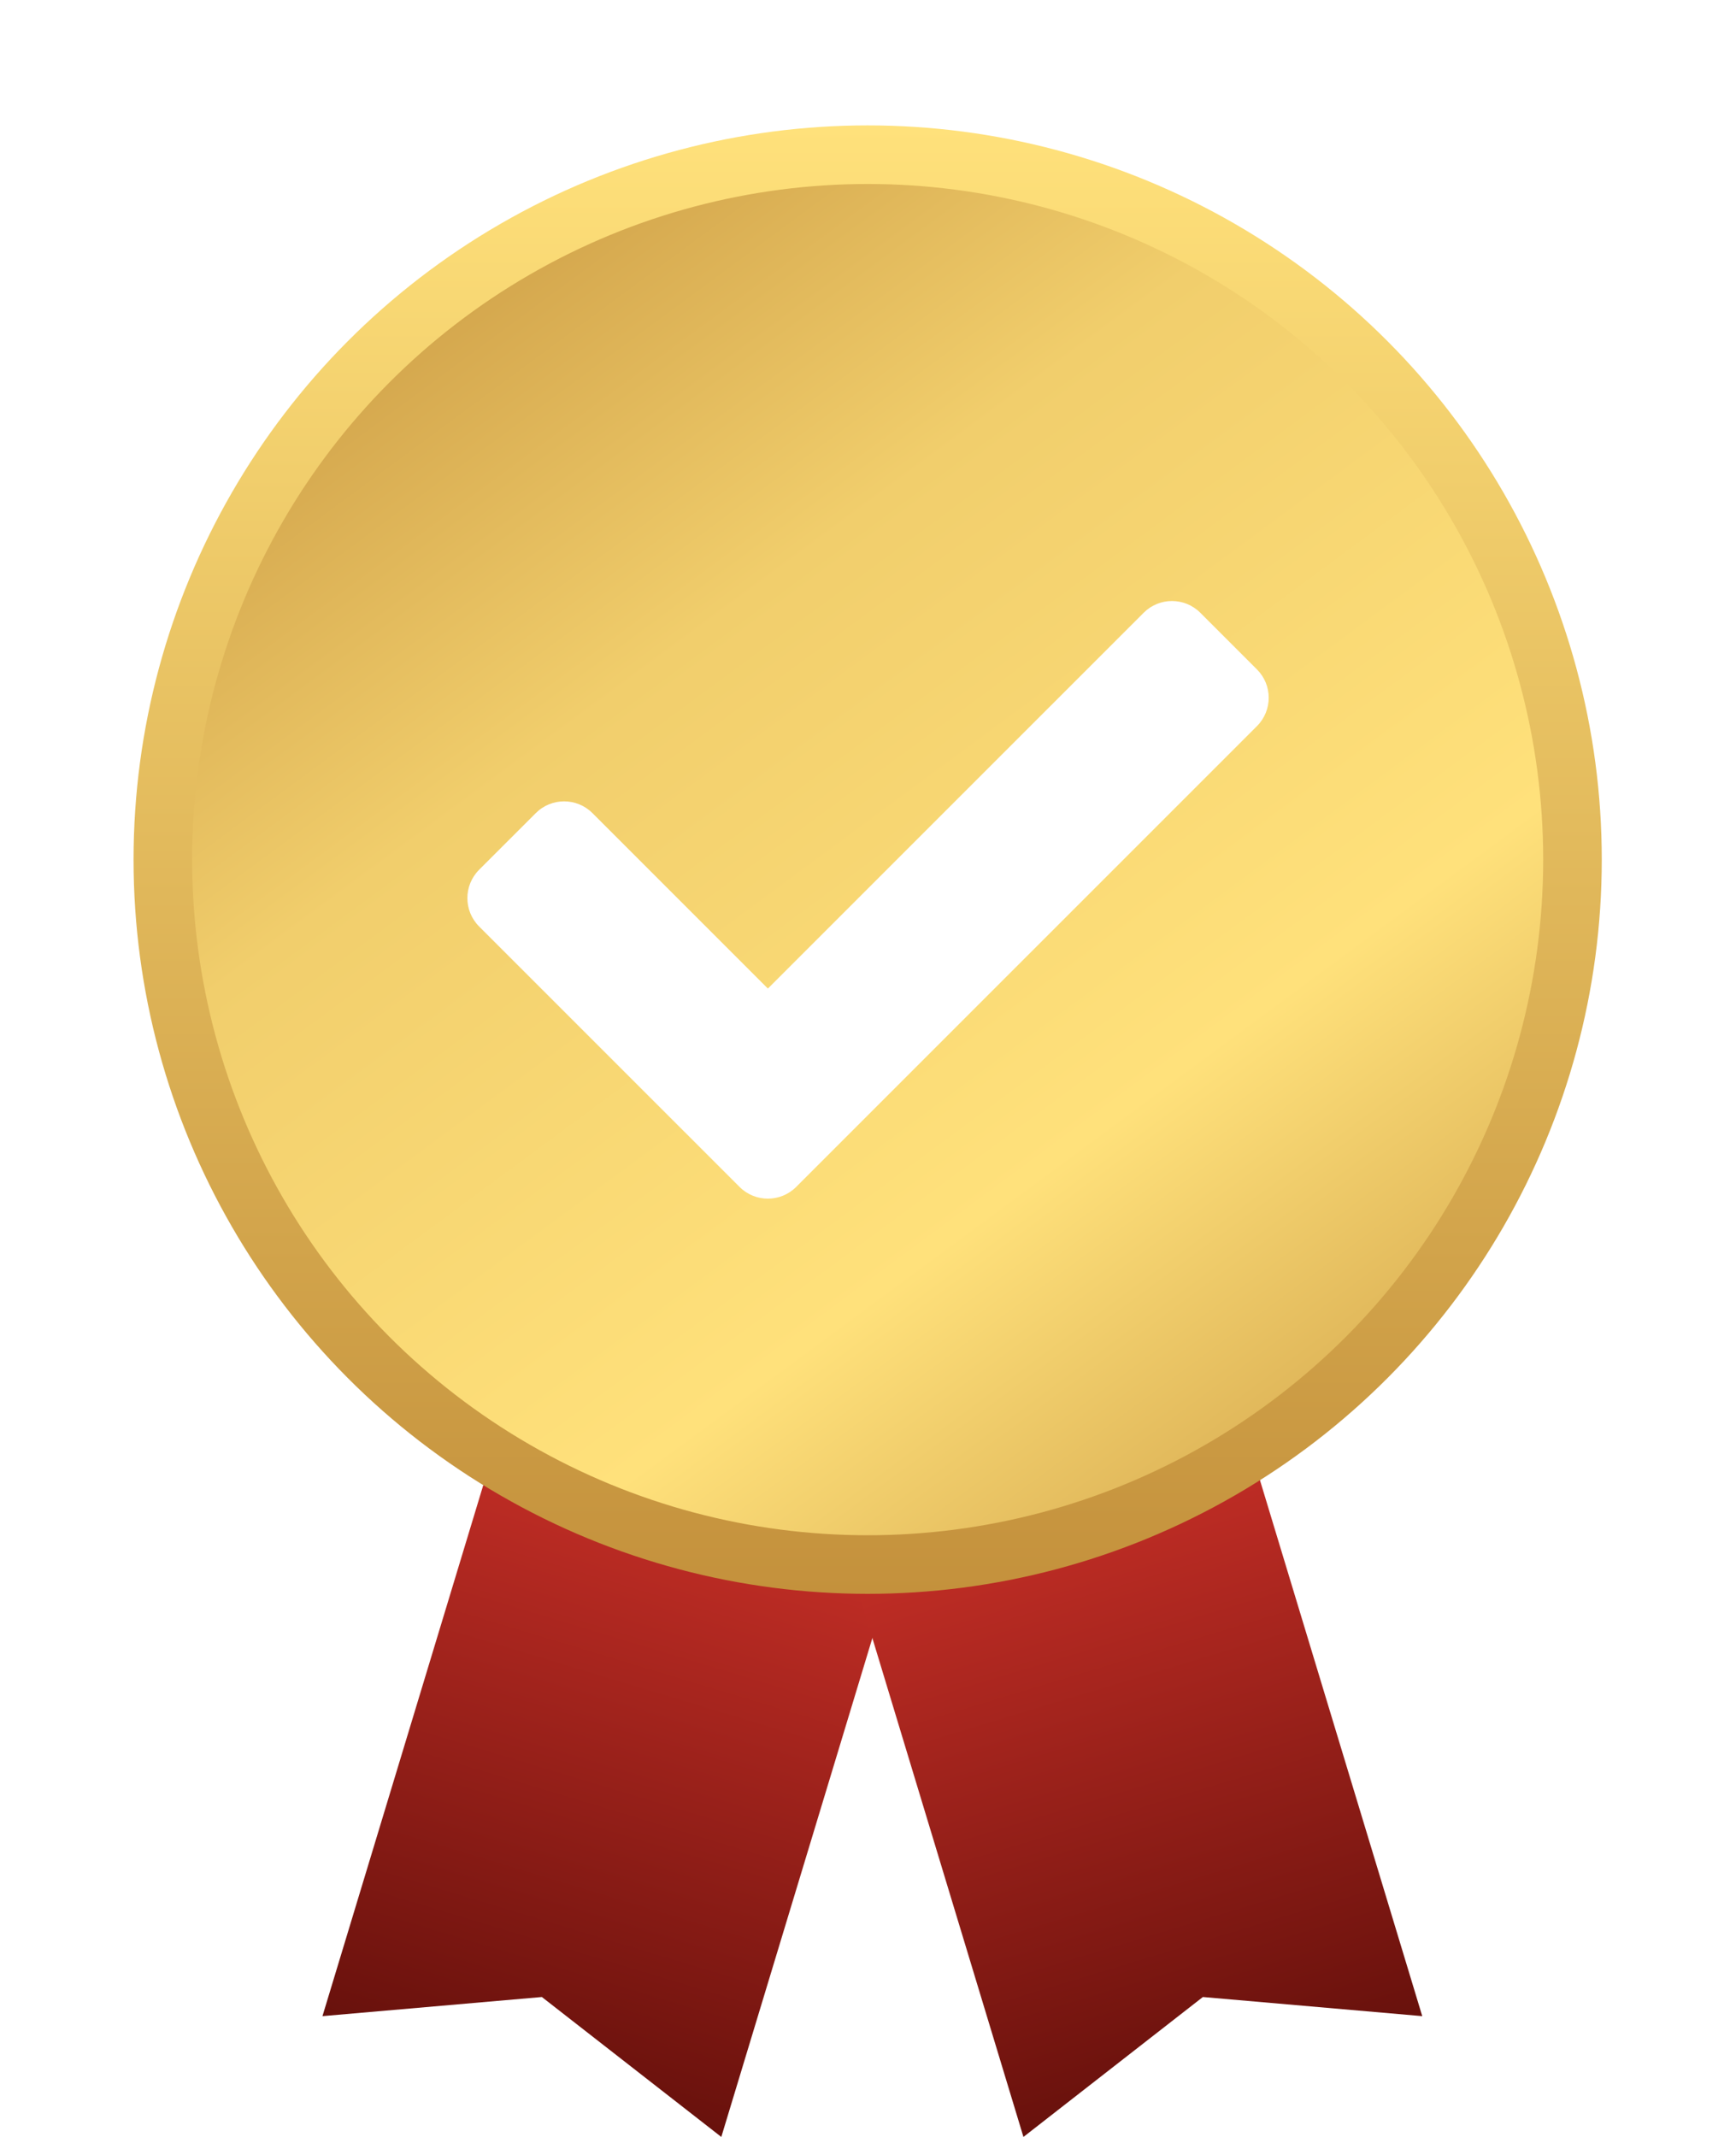<svg width="52" height="64" viewBox="0 0 52 64" fill="none" xmlns="http://www.w3.org/2000/svg">
<path d="M18.336 31.733L30.282 35.351L21.606 64L16.231 59.809L9.659 60.382L18.336 31.733Z" fill="url(#paint0_linear_974_320)"/>
<path d="M33.926 31.733L21.979 35.351L30.656 64L36.031 59.809L42.602 60.382L33.926 31.733Z" fill="url(#paint1_linear_974_320)"/>
<g filter="url(#filter0_d_974_320)">
<circle cx="25.99" cy="23.99" r="21.112" fill="url(#paint2_linear_974_320)" stroke="url(#paint3_linear_974_320)" stroke-width="1.755"/>
</g>
<g filter="url(#filter1_d_974_320)">
<path d="M22.152 33.547L14.351 25.747C13.883 25.278 13.883 24.518 14.351 24.049L16.049 22.352C16.517 21.883 17.277 21.883 17.746 22.352L23.001 27.607L34.257 16.352C34.725 15.883 35.485 15.883 35.954 16.352L37.651 18.049C38.12 18.517 38.12 19.277 37.651 19.746L23.849 33.547C23.381 34.016 22.621 34.016 22.152 33.547Z" fill="white"/>
</g>
<defs>
<filter id="filter0_d_974_320" x="0.49" y="0.245" width="51.001" height="51.001" filterUnits="userSpaceOnUse" color-interpolation-filters="sRGB">
<feFlood flood-opacity="0" result="BackgroundImageFix"/>
<feColorMatrix in="SourceAlpha" type="matrix" values="0 0 0 0 0 0 0 0 0 0 0 0 0 0 0 0 0 0 127 0" result="hardAlpha"/>
<feOffset dy="1.755"/>
<feGaussianBlur stdDeviation="1.755"/>
<feComposite in2="hardAlpha" operator="out"/>
<feColorMatrix type="matrix" values="0 0 0 0 0.665 0 0 0 0 0.665 0 0 0 0 0.348 0 0 0 1 0"/>
<feBlend mode="normal" in2="BackgroundImageFix" result="effect1_dropShadow_974_320"/>
<feBlend mode="normal" in="SourceGraphic" in2="effect1_dropShadow_974_320" result="shape"/>
</filter>
<filter id="filter1_d_974_320" x="10" y="14" width="32.002" height="25.899" filterUnits="userSpaceOnUse" color-interpolation-filters="sRGB">
<feFlood flood-opacity="0" result="BackgroundImageFix"/>
<feColorMatrix in="SourceAlpha" type="matrix" values="0 0 0 0 0 0 0 0 0 0 0 0 0 0 0 0 0 0 127 0" result="hardAlpha"/>
<feOffset dy="2"/>
<feGaussianBlur stdDeviation="2"/>
<feComposite in2="hardAlpha" operator="out"/>
<feColorMatrix type="matrix" values="0 0 0 0 0 0 0 0 0 0 0 0 0 0 0 0 0 0 0.25 0"/>
<feBlend mode="normal" in2="BackgroundImageFix" result="effect1_dropShadow_974_320"/>
<feBlend mode="normal" in="SourceGraphic" in2="effect1_dropShadow_974_320" result="shape"/>
</filter>
<linearGradient id="paint0_linear_974_320" x1="24.309" y1="33.542" x2="15.633" y2="62.191" gradientUnits="userSpaceOnUse">
<stop stop-color="#FF4137"/>
<stop offset="1" stop-color="#68110C"/>
</linearGradient>
<linearGradient id="paint1_linear_974_320" x1="27.953" y1="33.542" x2="36.629" y2="62.191" gradientUnits="userSpaceOnUse">
<stop stop-color="#FF4137"/>
<stop offset="1" stop-color="#68110C"/>
</linearGradient>
<linearGradient id="paint2_linear_974_320" x1="11.5" y1="0.5" x2="45.5" y2="46.5" gradientUnits="userSpaceOnUse">
<stop stop-color="#C4913C"/>
<stop offset="0.333" stop-color="#F1CE6C"/>
<stop offset="0.667" stop-color="#FFE17B"/>
<stop offset="1" stop-color="#C4913C"/>
</linearGradient>
<linearGradient id="paint3_linear_974_320" x1="25.99" y1="2" x2="25.99" y2="45.98" gradientUnits="userSpaceOnUse">
<stop stop-color="#FFE17B"/>
<stop offset="1" stop-color="#C4913C"/>
</linearGradient>
</defs>
</svg>
